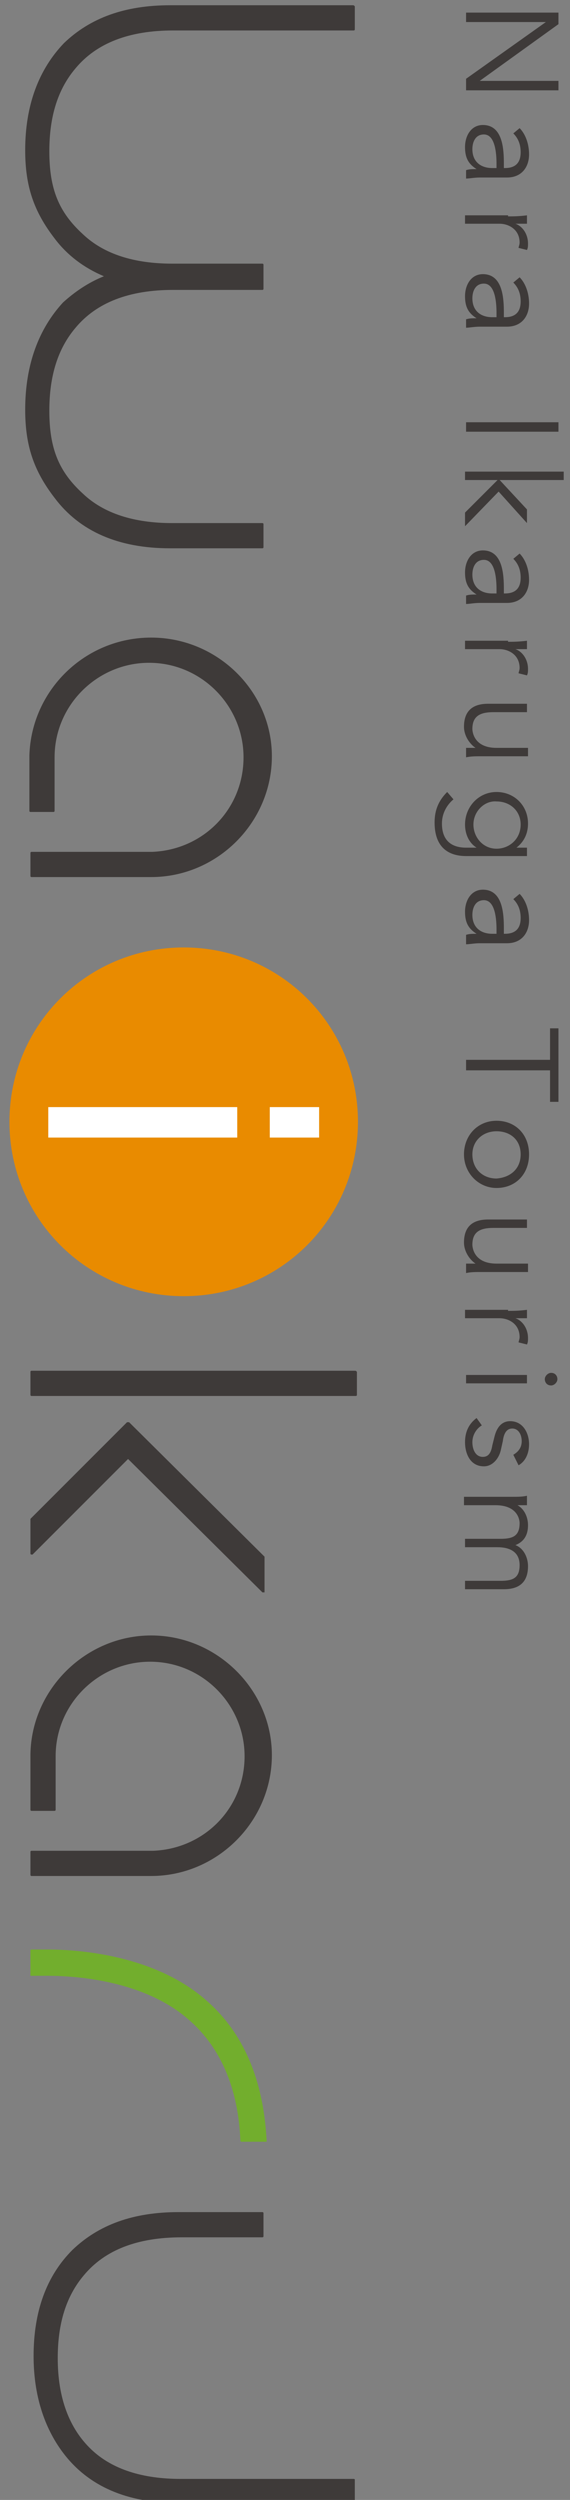 <?xml version="1.0" encoding="utf-8"?>
<!-- Generator: Adobe Illustrator 23.0.2, SVG Export Plug-In . SVG Version: 6.00 Build 0)  -->
<svg version="1.1" id="レイヤー_1" xmlns="http://www.w3.org/2000/svg" xmlns:xlink="http://www.w3.org/1999/xlink" x="0px"
	 y="0px" viewBox="0 0 54.3 238" style="enable-background:new 0 0 54.3 238;" xml:space="preserve">
<rect x="0" y="0" width="54.3" height="238" fill="#808080" stroke="none"/>
<style type="text/css">
	.st0{fill:#3E3A39;}
	.st1{fill:#72AE2D;}
	.st2{fill:#E98B00;}
	.st3{fill:#FFFFFF;}
</style>
<title>アートボード 3</title>
<g>
	<path class="st0" d="M33.6,0.5H16.2c-4.3,0-7.6,1.2-10.1,3.6C3.7,6.6,2.4,10,2.4,14.3c0,3.4,0.8,5.8,2.8,8.4
		c1.2,1.6,2.8,2.8,4.7,3.6c-1.5,0.6-2.8,1.5-3.9,2.5C3.7,31.3,2.4,34.7,2.4,39c0,3.4,0.8,5.8,2.8,8.4c2.4,3.2,6.1,4.8,11,4.8H25
		c0.1,0,0.1-0.1,0.1-0.1v-2.2c0-0.1-0.1-0.1-0.1-0.1h-8.6c-3.6,0-6.5-0.9-8.5-2.8c-2.3-2.1-3.2-4.3-3.2-7.9c0-3.3,0.8-5.9,2.5-7.9
		c2-2.4,5.1-3.6,9.3-3.6H25c0.1,0,0.1-0.1,0.1-0.1v-2.3c0-0.1-0.1-0.1-0.1-0.1h-8.6c-3.6,0-6.5-0.9-8.5-2.8
		c-2.3-2.1-3.2-4.3-3.2-7.9c0-3.3,0.8-5.9,2.5-7.9c2-2.4,5.1-3.6,9.3-3.6h17.2c0.1,0,0.1-0.1,0.1-0.1V0.6
		C33.7,0.5,33.7,0.5,33.6,0.5z"/>
	<path class="st0" d="M33.7,236H17.2c-3.6,0-6.5-0.9-8.5-2.8c-2.1-2-3.2-4.9-3.2-8.7c0-3.3,0.8-5.9,2.5-7.9c2-2.4,5.1-3.6,9.3-3.6
		H25c0.1,0,0.1-0.1,0.1-0.1v-2.2c0-0.1-0.1-0.1-0.1-0.1h-8c-4.3,0-7.6,1.2-10.1,3.6c-2.5,2.5-3.7,5.9-3.7,10.1c0,3.7,1,6.8,2.8,9.2
		c2.4,3.2,6.1,4.8,11,4.8h16.7c0.1,0,0.1-0.1,0.1-0.1v-2.2C33.8,236.1,33.8,236,33.7,236z"/>
	<g>
		<path class="st0" d="M33.8,130.5H3c-0.1,0-0.1,0.1-0.1,0.1v2.2c0,0.1,0.1,0.1,0.1,0.1h30.9c0.1,0,0.1-0.1,0.1-0.1v-2.2
			C33.9,130.5,33.9,130.5,33.8,130.5z"/>
		<path class="st0" d="M12.3,135.4c0,0-0.1,0-0.2,0l-9.2,9.2c0,0,0,0.1,0,0.1v3.2c0,0,0,0.1,0.1,0.1c0,0,0.1,0,0.1,0l9.1-9.1
			l12.8,12.7c0,0,0,0,0.1,0c0,0,0.1,0,0.1,0c0,0,0-0.1,0-0.1v-3.2c0,0,0-0.1,0-0.1L12.3,135.4z"/>
	</g>
	<path class="st1" d="M19.6,190.4c-4.9-4.3-12.2-4.8-15-4.8c-0.8,0-1.3,0-1.6,0c-0.1,0-0.1,0.1-0.1,0.1v2.3c0,0,0,0.1,0,0.1
		c0,0,0.1,0,0.1,0c0.1,0,0.7,0,1.5,0c2.6,0,9.2,0.4,13.5,4.2c3,2.6,4.7,6.5,4.9,11.5c0,0.1,0.1,0.1,0.1,0.1h2.3c0,0,0.1,0,0.1,0
		c0,0,0-0.1,0-0.1C25.1,198,23.2,193.5,19.6,190.4z"/>
	<path class="st0" d="M14.4,60.7C8.1,60.7,3,65.7,2.8,71.9c0,0,0,0,0,0v0c0,0,0,0.1,0,0.1c0,0,0,0.1,0,0.1c0,0,0,0,0,0.1v5
		c0,0.1,0.1,0.1,0.1,0.1h2.2c0.1,0,0.1-0.1,0.1-0.1v-5.1c0-5,4.1-9,9-9c5,0,9,4.1,9,9c0,4.9-3.8,8.8-8.7,9c0,0,0,0,0,0H3.6
		c0,0,0,0,0,0H3c-0.1,0-0.1,0.1-0.1,0.1v2.2c0,0.1,0.1,0.1,0.1,0.1c0,0,11.2,0,11.4,0c6.3,0,11.5-5.2,11.5-11.5
		C25.9,65.8,20.7,60.7,14.4,60.7z"/>
	<path class="st0" d="M14.4,155.7c-6.2,0-11.4,5.1-11.5,11.3c0,0,0,0,0,0v0c0,0,0,0.1,0,0.1c0,0,0,0.1,0,0.1c0,0,0,0,0,0.1v5
		c0,0.1,0.1,0.1,0.1,0.1h2.2c0.1,0,0.1-0.1,0.1-0.1v-5.1c0-5,4.1-9,9-9c5,0,9,4.1,9,9c0,4.9-3.8,8.8-8.7,9c0,0,0,0,0,0H3.6
		c0,0,0,0,0,0H3c-0.1,0-0.1,0.1-0.1,0.1v2.2c0,0.1,0.1,0.1,0.1,0.1c0,0,11.2,0,11.4,0c6.3,0,11.5-5.2,11.5-11.5
		C25.9,160.9,20.7,155.7,14.4,155.7z"/>
	<path class="st2" d="M17.5,123.4c-9.2,0-16.6-7.4-16.6-16.6c0-9.2,7.4-16.6,16.6-16.6c9.2,0,16.6,7.4,16.6,16.6
		C34.1,116,26.7,123.4,17.5,123.4z"/>
	<g>
		<rect x="4.6" y="105.4" class="st3" width="18" height="2.9"/>
		<rect x="25.7" y="105.4" class="st3" width="4.7" height="2.9"/>
	</g>
</g>
<g>
	<path class="st0" d="M45.7,7.7L45.7,7.7l7.5,0v0.9h-8.8V7.5L52,2.1v0h-7.6V1.2h8.8v1.1L45.7,7.7z"/>
	<path class="st0" d="M48,16h0.1c1,0,1.5-0.5,1.5-1.5c0-0.7-0.2-1.3-0.7-1.8l0.6-0.5c0.5,0.5,0.9,1.4,0.9,2.5c0,1.2-0.7,2.2-2.1,2.2
		h-2.6c-0.5,0-1,0.1-1.3,0.1v-0.8c0.3-0.1,0.6-0.1,1-0.1v0c-0.8-0.5-1.1-1.1-1.1-2.1c0-1.1,0.6-2.1,1.7-2.1c1.9,0,2,2.3,2,3.7V16z
		 M47.3,15.6c0-0.9-0.1-2.8-1.2-2.8c-0.8,0-1.1,0.7-1.1,1.4c0,1.2,0.8,1.8,1.9,1.8h0.4V15.6z"/>
	<path class="st0" d="M48.4,20.6c0.5,0,1,0,1.8-0.1v0.8h-1.1v0c0.6,0.2,1.2,0.9,1.2,1.9c0,0.2,0,0.4-0.1,0.6l-0.8-0.2
		c0-0.1,0.1-0.3,0.1-0.5c0-1.3-1.1-1.8-1.9-1.8h-3.3v-0.8H48.4z"/>
	<path class="st0" d="M48,30.2h0.1c1,0,1.5-0.5,1.5-1.5c0-0.7-0.2-1.3-0.7-1.8l0.6-0.5c0.5,0.5,0.9,1.4,0.9,2.5
		c0,1.2-0.7,2.2-2.1,2.2h-2.6c-0.5,0-1,0.1-1.3,0.1v-0.8c0.3-0.1,0.6-0.1,1-0.1v0c-0.8-0.5-1.1-1.1-1.1-2.1c0-1.1,0.6-2.1,1.7-2.1
		c1.9,0,2,2.3,2,3.7V30.2z M47.3,29.8c0-0.9-0.1-2.8-1.2-2.8c-0.8,0-1.1,0.7-1.1,1.4c0,1.2,0.8,1.8,1.9,1.8h0.4V29.8z"/>
	<path class="st0" d="M44.4,41.1v-0.9h8.8v0.9H44.4z"/>
	<path class="st0" d="M47.6,45.7l2.6,2.8v1.3l-2.7-3l-3.2,3.3v-1.3l3.1-3.1h-3.1v-0.8h9.4v0.8H47.6z"/>
	<path class="st0" d="M48,56.5h0.1c1,0,1.5-0.5,1.5-1.5c0-0.7-0.2-1.3-0.7-1.8l0.6-0.5c0.5,0.5,0.9,1.4,0.9,2.5
		c0,1.2-0.7,2.2-2.1,2.2h-2.6c-0.5,0-1,0.1-1.3,0.1v-0.8c0.3-0.1,0.6-0.1,1-0.1v0c-0.8-0.5-1.1-1.1-1.1-2.1c0-1.1,0.6-2.1,1.7-2.1
		c1.9,0,2,2.3,2,3.7V56.5z M47.3,56.1c0-0.9-0.1-2.8-1.2-2.8c-0.8,0-1.1,0.7-1.1,1.4c0,1.2,0.8,1.8,1.9,1.8h0.4V56.1z"/>
	<path class="st0" d="M48.4,61.1c0.5,0,1,0,1.8-0.1v0.8h-1.1v0c0.6,0.2,1.2,0.9,1.2,1.9c0,0.2,0,0.4-0.1,0.6l-0.8-0.2
		c0-0.1,0.1-0.3,0.1-0.5c0-1.3-1.1-1.8-1.9-1.8h-3.3v-0.8H48.4z"/>
	<path class="st0" d="M44.4,71.2c0.3,0,0.6,0,0.9,0v0c-0.6-0.4-1.1-1.2-1.1-2c0-1.5,0.8-2.2,2.3-2.2h3.7v0.8H47c-1.3,0-2,0.4-2,1.6
		c0,0.2,0.1,1.8,2.3,1.8h3V72h-4.6c-0.3,0-0.9,0-1.3,0.1V71.2z"/>
	<path class="st0" d="M43.2,76.1c-0.6,0.5-1.1,1.3-1.1,2.3c0,1.7,1,2.3,2.3,2.3h1v0c-0.8-0.5-1.1-1.4-1.1-2.2c0-1.7,1.3-3.1,3-3.1
		c1.7,0,3,1.3,3,3c0,0.7-0.2,1.6-1.1,2.3v0h1v0.8h-5.8c-1.3,0-3-0.5-3-3.2c0-1.2,0.4-2.1,1.2-2.9L43.2,76.1z M45.1,78.5
		c0,1.2,0.9,2.3,2.2,2.3c1.2,0,2.3-0.9,2.3-2.3c0-1.3-1-2.2-2.3-2.2C46.2,76.2,45.1,77.2,45.1,78.5z"/>
	<path class="st0" d="M48,88.9h0.1c1,0,1.5-0.5,1.5-1.5c0-0.7-0.2-1.3-0.7-1.8l0.6-0.5c0.5,0.5,0.9,1.4,0.9,2.5
		c0,1.2-0.7,2.2-2.1,2.2h-2.6c-0.5,0-1,0.1-1.3,0.1V89c0.3-0.1,0.6-0.1,1-0.1v0c-0.8-0.5-1.1-1.1-1.1-2.1c0-1.1,0.6-2.1,1.7-2.1
		c1.9,0,2,2.3,2,3.7V88.9z M47.3,88.5c0-0.9-0.1-2.8-1.2-2.8c-0.8,0-1.1,0.7-1.1,1.4c0,1.2,0.8,1.8,1.9,1.8h0.4V88.5z"/>
	<path class="st0" d="M44.4,101.8v-0.9h8v-3h0.8v7h-0.8v-3H44.4z"/>
	<path class="st0" d="M44.2,109.9c0-1.8,1.3-3.2,3.1-3.2c1.8,0,3.1,1.3,3.1,3.2c0,1.9-1.3,3.2-3.1,3.2
		C45.6,113.1,44.2,111.7,44.2,109.9z M49.6,109.9c0-1.4-1-2.2-2.3-2.2c-1.3,0-2.3,0.9-2.3,2.2c0,1.4,1,2.3,2.3,2.3
		C48.6,112.1,49.6,111.3,49.6,109.9z"/>
	<path class="st0" d="M44.4,120.3c0.3,0,0.6,0,0.9,0v0c-0.6-0.4-1.1-1.2-1.1-2c0-1.5,0.8-2.2,2.3-2.2h3.7v0.8H47c-1.3,0-2,0.4-2,1.6
		c0,0.2,0.1,1.8,2.3,1.8h3v0.8h-4.6c-0.3,0-0.9,0-1.3,0.1V120.3z"/>
	<path class="st0" d="M48.4,124.8c0.5,0,1,0,1.8-0.1v0.8h-1.1v0c0.6,0.2,1.2,0.9,1.2,1.9c0,0.2,0,0.4-0.1,0.6l-0.8-0.2
		c0-0.1,0.1-0.3,0.1-0.5c0-1.3-1.1-1.8-1.9-1.8h-3.3v-0.8H48.4z"/>
	<path class="st0" d="M44.4,131.7v-0.8h5.8v0.8H44.4z M51.9,131.3c0-0.3,0.3-0.6,0.6-0.6c0.4,0,0.6,0.3,0.6,0.6
		c0,0.3-0.3,0.6-0.6,0.6C52.1,131.9,51.9,131.6,51.9,131.3z"/>
	<path class="st0" d="M48.9,138.5c0.5-0.3,0.8-0.7,0.8-1.3c0-0.6-0.3-1.2-0.9-1.2c-0.5,0-0.8,0.4-0.9,1.2l-0.2,0.9
		c-0.2,0.8-0.8,1.5-1.6,1.5c-1.3,0-1.8-1.2-1.8-2.3c0-0.9,0.3-1.7,1.1-2.3l0.5,0.7c-0.5,0.3-0.9,0.9-0.9,1.6c0,0.7,0.3,1.4,1,1.4
		c0.6,0,0.8-0.5,0.9-1.1l0.2-0.8c0.1-0.4,0.4-1.5,1.5-1.5c1.2,0,1.8,1.1,1.8,2.2c0,0.8-0.3,1.6-1,2L48.9,138.5z"/>
	<path class="st0" d="M48.9,142.5c0.4,0,0.9,0,1.3-0.1v0.9h-0.9v0c0.7,0.4,1,1.2,1,1.9c0,0.7-0.2,1.5-1.2,1.9c0.8,0.3,1.2,1.2,1.2,2
		c0,1.5-0.8,2.2-2.3,2.2h-3.7v-0.8h3.4c1.2,0,1.8-0.3,1.8-1.5c0-1.3-1-1.7-2.1-1.7h-3.1v-0.8h3.4c1.2,0,1.8-0.3,1.8-1.5
		c0-0.2-0.1-1.7-2.3-1.7h-3v-0.8H48.9z"/>
</g>
</svg>

